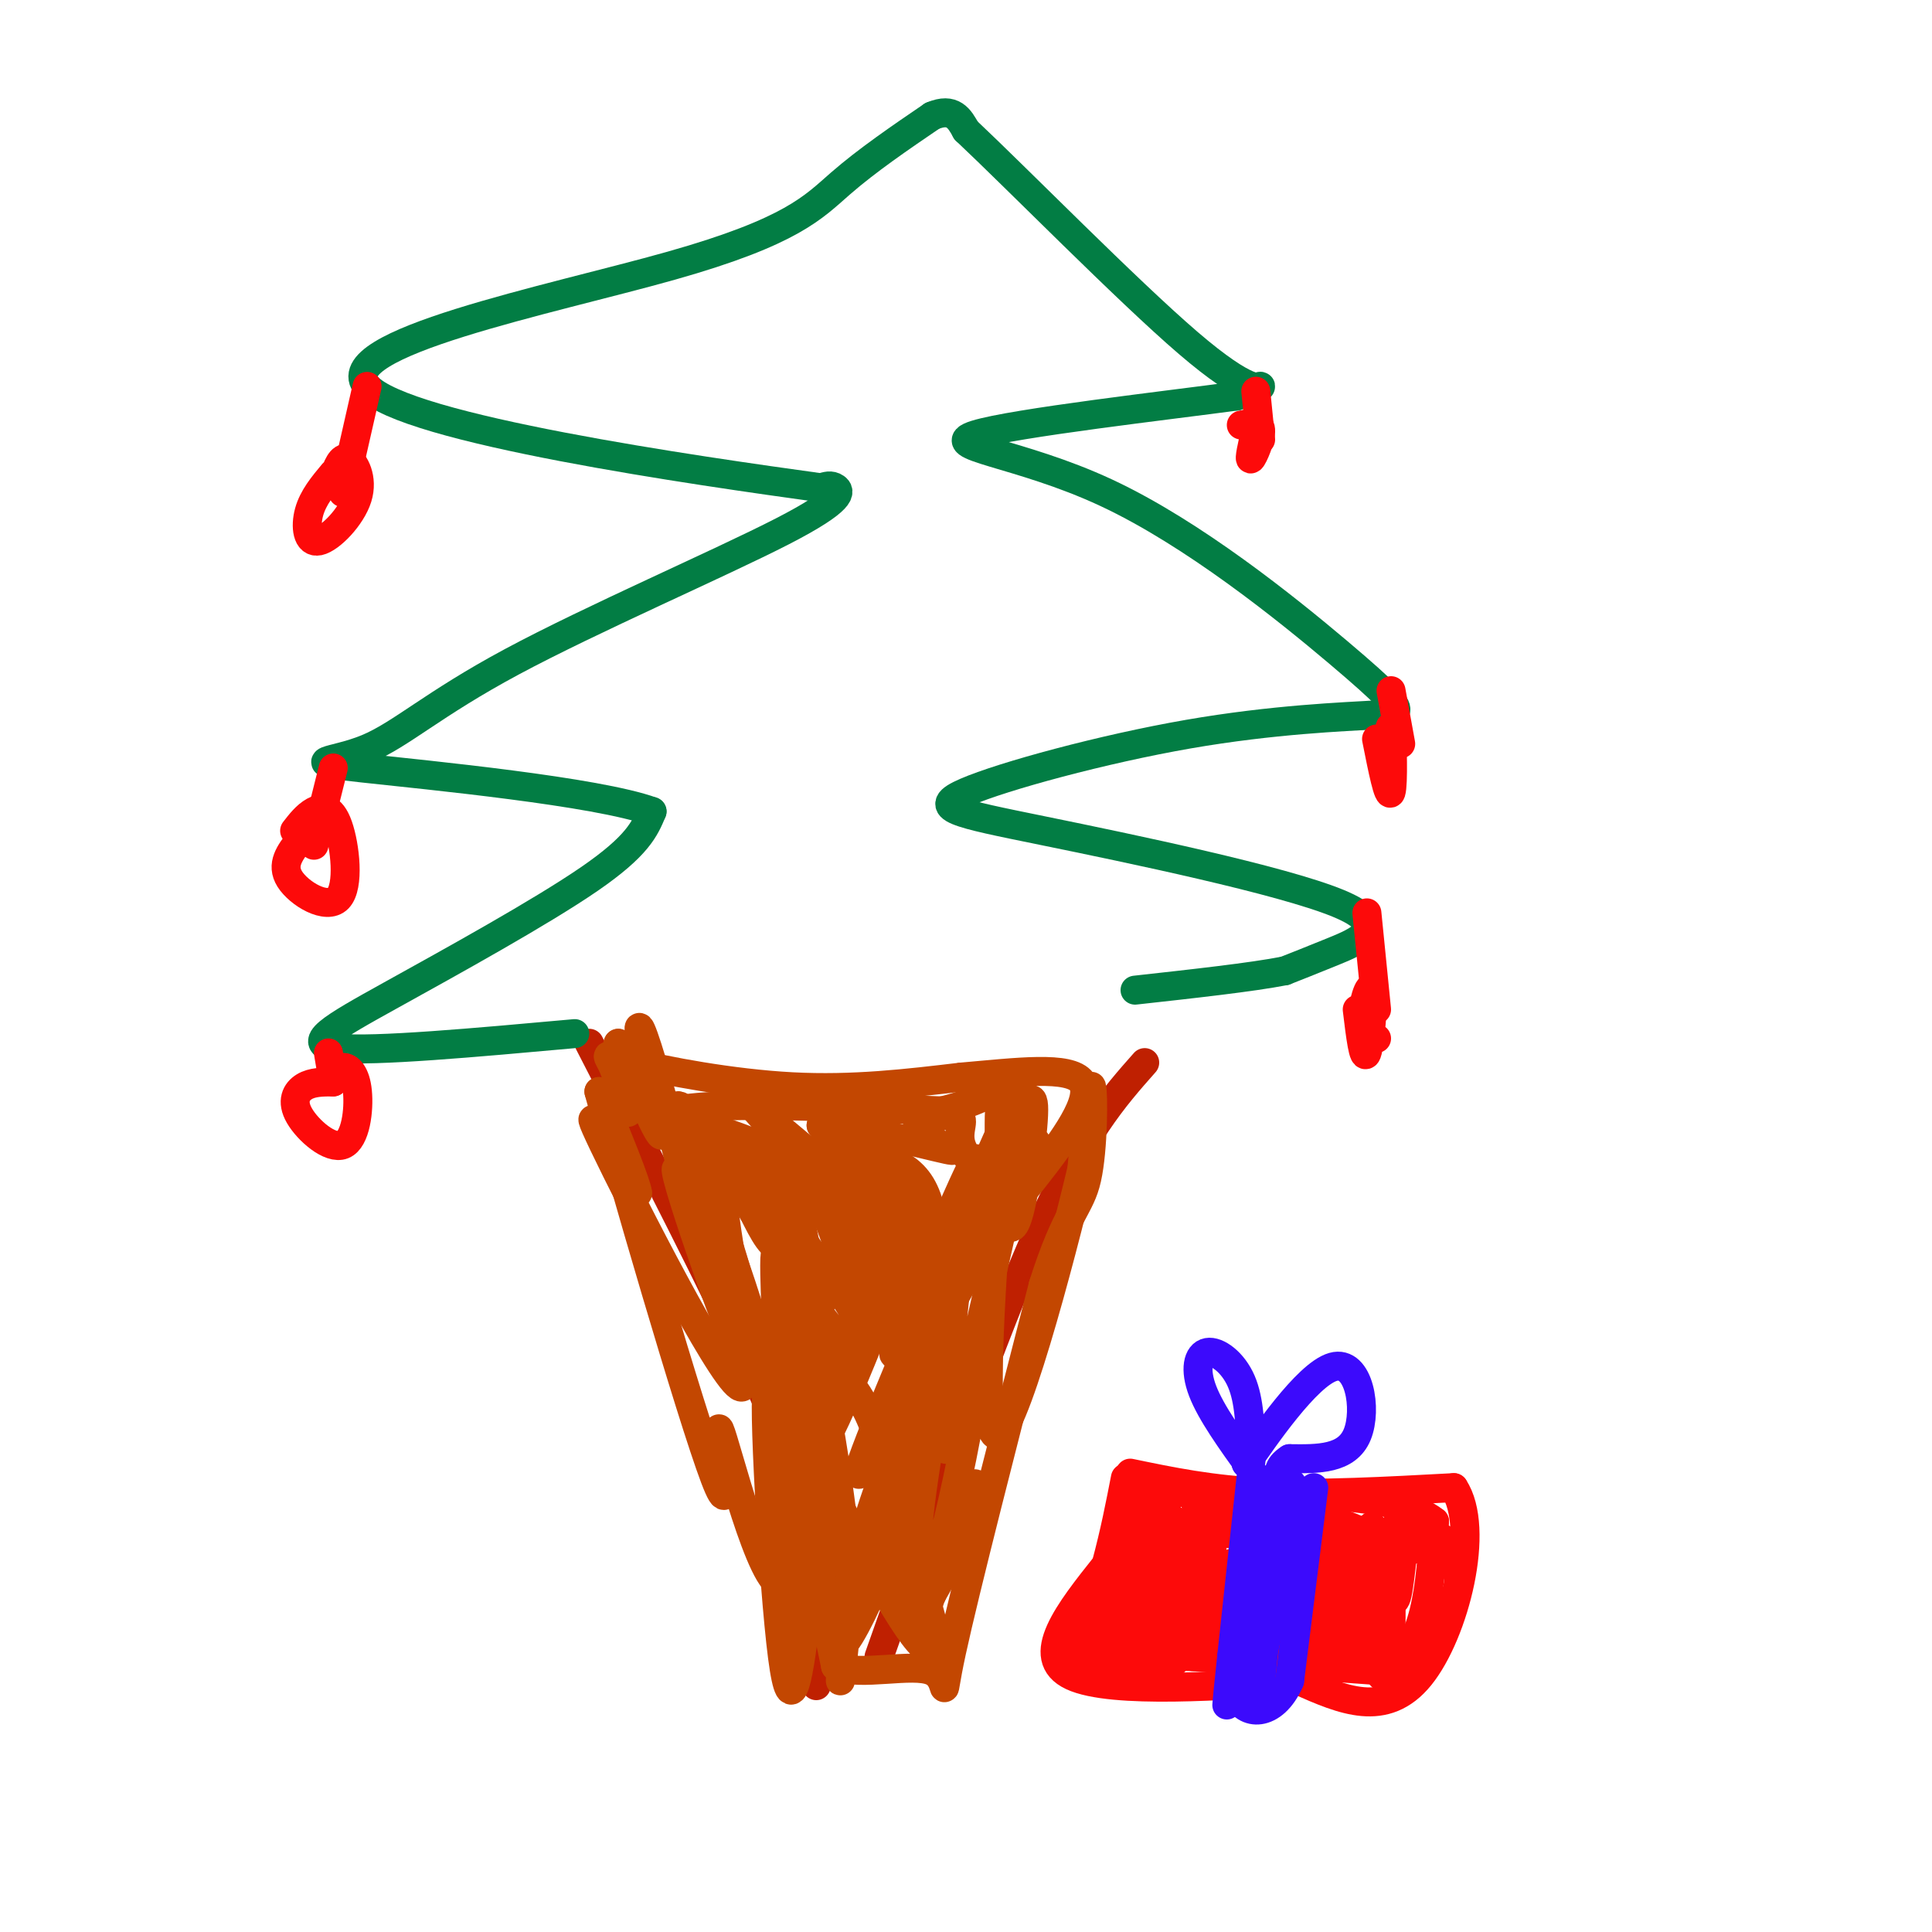 <svg viewBox='0 0 400 400' version='1.1' xmlns='http://www.w3.org/2000/svg' xmlns:xlink='http://www.w3.org/1999/xlink'><g fill='none' stroke='#BF2001' stroke-width='6' stroke-linecap='round' stroke-linejoin='round'><path d='M169,349c0.156,-9.756 0.311,-19.511 -1,-29c-1.311,-9.489 -4.089,-18.711 -12,-36c-7.911,-17.289 -20.956,-42.644 -34,-68'/><path d='M182,343c11.917,-33.750 23.833,-67.500 33,-88c9.167,-20.500 15.583,-27.750 22,-35'/></g>
<g fill='none' stroke='#027D44' stroke-width='6' stroke-linecap='round' stroke-linejoin='round'><path d='M119,214c-20.810,1.881 -41.619,3.762 -49,3c-7.381,-0.762 -1.333,-4.167 11,-11c12.333,-6.833 30.952,-17.095 41,-24c10.048,-6.905 11.524,-10.452 13,-14'/><path d='M135,168c-11.382,-4.147 -46.337,-7.515 -60,-9c-13.663,-1.485 -6.034,-1.089 1,-4c7.034,-2.911 13.473,-9.131 30,-18c16.527,-8.869 43.142,-20.388 56,-27c12.858,-6.612 11.959,-8.318 11,-9c-0.959,-0.682 -1.980,-0.341 -3,0'/><path d='M170,101c-25.073,-3.467 -86.257,-12.136 -94,-21c-7.743,-8.864 37.954,-17.925 63,-25c25.046,-7.075 29.442,-12.164 35,-17c5.558,-4.836 12.279,-9.418 19,-14'/><path d='M193,24c4.333,-1.833 5.667,0.583 7,3'/><path d='M200,27c10.536,9.905 33.375,33.167 46,44c12.625,10.833 15.036,9.238 15,9c-0.036,-0.238 -2.518,0.881 -5,2'/><path d='M256,82c-13.918,1.879 -46.213,5.575 -54,8c-7.787,2.425 8.933,3.578 27,12c18.067,8.422 37.479,24.114 48,33c10.521,8.886 12.149,10.968 12,12c-0.149,1.032 -2.074,1.016 -4,1'/><path d='M285,148c-6.665,0.408 -21.326,0.927 -39,4c-17.674,3.073 -38.360,8.699 -46,12c-7.640,3.301 -2.233,4.277 16,8c18.233,3.723 49.294,10.195 61,15c11.706,4.805 4.059,7.944 -1,10c-5.059,2.056 -7.529,3.028 -10,4'/><path d='M266,201c-6.833,1.333 -18.917,2.667 -31,4'/></g>
<g fill='none' stroke='#C34701' stroke-width='6' stroke-linecap='round' stroke-linejoin='round'><path d='M161,260c5.820,8.312 11.640,16.623 15,19c3.360,2.377 4.259,-1.181 1,-7c-3.259,-5.819 -10.678,-13.900 -13,-19c-2.322,-5.100 0.452,-7.219 1,-5c0.548,2.219 -1.129,8.777 -3,10c-1.871,1.223 -3.935,-2.888 -6,-7'/><path d='M156,251c-4.849,-7.713 -13.971,-23.496 -16,-22c-2.029,1.496 3.037,20.271 3,20c-0.037,-0.271 -5.175,-19.588 -8,-29c-2.825,-9.412 -3.338,-8.919 -2,-3c1.338,5.919 4.525,17.262 4,18c-0.525,0.738 -4.763,-9.131 -9,-19'/><path d='M128,216c-0.803,0.738 1.688,12.085 2,14c0.312,1.915 -1.556,-5.600 -3,-9c-1.444,-3.400 -2.466,-2.685 4,-1c6.466,1.685 20.419,4.338 33,5c12.581,0.662 23.791,-0.669 35,-2'/><path d='M199,223c11.429,-0.988 22.500,-2.458 25,1c2.500,3.458 -3.571,11.845 -10,20c-6.429,8.155 -13.214,16.077 -20,24'/><path d='M194,268c-6.045,8.473 -11.159,17.657 -8,9c3.159,-8.657 14.589,-35.154 16,-37c1.411,-1.846 -7.199,20.959 -9,28c-1.801,7.041 3.207,-1.681 8,-13c4.793,-11.319 9.369,-25.234 9,-26c-0.369,-0.766 -5.685,11.617 -11,24'/><path d='M199,253c0.414,-0.200 6.948,-12.702 9,-14c2.052,-1.298 -0.378,8.606 -5,19c-4.622,10.394 -11.437,21.277 -11,17c0.437,-4.277 8.128,-23.713 5,-17c-3.128,6.713 -17.073,39.577 -19,46c-1.927,6.423 8.164,-13.593 12,-20c3.836,-6.407 1.418,0.797 -1,8'/><path d='M189,292c-3.110,8.816 -10.384,26.856 -9,22c1.384,-4.856 11.426,-32.608 11,-31c-0.426,1.608 -11.320,32.575 -12,37c-0.680,4.425 8.855,-17.693 13,-26c4.145,-8.307 2.898,-2.802 0,5c-2.898,7.802 -7.449,17.901 -12,28'/><path d='M180,327c-0.885,0.382 2.904,-12.665 5,-17c2.096,-4.335 2.500,0.040 0,8c-2.500,7.960 -7.905,19.503 -10,22c-2.095,2.497 -0.881,-4.052 0,-9c0.881,-4.948 1.430,-8.294 1,-3c-0.430,5.294 -1.837,19.227 -2,20c-0.163,0.773 0.919,-11.613 2,-24'/><path d='M176,324c0.565,-0.530 0.976,10.147 0,3c-0.976,-7.147 -3.340,-32.116 -9,-53c-5.660,-20.884 -14.617,-37.681 -17,-35c-2.383,2.681 1.809,24.841 6,47'/><path d='M156,286c-3.907,-5.518 -16.673,-42.814 -16,-44c0.673,-1.186 14.785,33.737 17,37c2.215,3.263 -7.468,-25.136 -12,-37c-4.532,-11.864 -3.912,-7.194 0,-3c3.912,4.194 11.118,7.913 13,8c1.882,0.087 -1.559,-3.456 -5,-7'/><path d='M153,240c-6.111,-3.311 -18.889,-8.089 -13,-10c5.889,-1.911 30.444,-0.956 55,0'/><path d='M195,230c12.975,-2.958 17.913,-10.353 15,-2c-2.913,8.353 -13.678,32.456 -19,49c-5.322,16.544 -5.202,25.531 -4,21c1.202,-4.531 3.486,-22.580 4,-32c0.514,-9.420 -0.743,-10.210 -2,-11'/><path d='M189,255c-5.820,13.306 -19.369,52.071 -24,50c-4.631,-2.071 -0.344,-44.978 2,-45c2.344,-0.022 2.747,42.840 1,45c-1.747,2.160 -5.642,-36.383 -7,-44c-1.358,-7.617 -0.179,15.691 1,39'/><path d='M162,300c1.020,9.857 3.071,15.000 1,5c-2.071,-10.000 -8.265,-35.144 -13,-50c-4.735,-14.856 -8.011,-19.425 -5,-7c3.011,12.425 12.311,41.845 8,39c-4.311,-2.845 -22.232,-37.956 -28,-50c-5.768,-12.044 0.616,-1.022 7,10'/><path d='M132,247c-0.167,-1.833 -4.083,-11.417 -8,-21'/><path d='M124,226c4.325,16.201 19.137,67.203 24,80c4.863,12.797 -0.222,-12.611 1,-10c1.222,2.611 8.752,33.241 13,32c4.248,-1.241 5.214,-34.355 6,-40c0.786,-5.645 1.393,16.177 2,38'/><path d='M170,326c0.452,10.444 0.581,17.555 0,4c-0.581,-13.555 -1.871,-47.776 -2,-43c-0.129,4.776 0.904,48.548 -1,48c-1.904,-0.548 -6.743,-45.417 -8,-47c-1.257,-1.583 1.070,40.119 3,55c1.930,14.881 3.465,2.940 5,-9'/><path d='M167,334c1.044,-3.489 1.156,-7.711 2,-6c0.844,1.711 2.422,9.356 4,17'/><path d='M173,345c5.131,2.190 15.958,-0.833 20,1c4.042,1.833 1.298,8.524 4,-4c2.702,-12.524 10.851,-44.262 19,-76'/><path d='M216,266c4.893,-15.405 7.625,-15.917 9,-22c1.375,-6.083 1.393,-17.738 1,-19c-0.393,-1.262 -1.196,7.869 -2,17'/><path d='M224,242c-4.483,18.828 -14.690,57.399 -18,55c-3.310,-2.399 0.276,-45.767 1,-53c0.724,-7.233 -1.414,21.670 -6,48c-4.586,26.330 -11.619,50.089 -13,43c-1.381,-7.089 2.891,-45.025 3,-54c0.109,-8.975 -3.946,11.013 -8,31'/><path d='M183,312c-2.251,8.685 -3.880,14.899 -3,12c0.880,-2.899 4.268,-14.909 2,-25c-2.268,-10.091 -10.193,-18.264 -13,-18c-2.807,0.264 -0.495,8.963 0,4c0.495,-4.963 -0.826,-23.588 -4,-35c-3.174,-11.412 -8.201,-15.611 -6,-13c2.201,2.611 11.629,12.032 15,15c3.371,2.968 0.686,-0.516 -2,-4'/><path d='M172,248c-1.969,-2.444 -5.890,-6.556 -13,-10c-7.110,-3.444 -17.408,-6.222 -13,-4c4.408,2.222 23.524,9.443 27,11c3.476,1.557 -8.687,-2.552 -12,-5c-3.313,-2.448 2.223,-3.236 10,-1c7.777,2.236 17.793,7.496 18,7c0.207,-0.496 -9.397,-6.748 -19,-13'/><path d='M170,233c3.447,-0.700 21.566,4.049 26,5c4.434,0.951 -4.816,-1.896 -6,-4c-1.184,-2.104 5.696,-3.464 8,-3c2.304,0.464 0.030,2.753 1,6c0.970,3.247 5.184,7.451 7,5c1.816,-2.451 1.233,-11.557 1,-12c-0.233,-0.443 -0.117,7.779 0,16'/><path d='M207,246c0.108,3.523 0.377,4.331 1,6c0.623,1.669 1.598,4.199 3,-1c1.402,-5.199 3.229,-18.128 3,-22c-0.229,-3.872 -2.515,1.313 -3,6c-0.485,4.687 0.831,8.877 2,9c1.169,0.123 2.191,-3.822 2,-6c-0.191,-2.178 -1.596,-2.589 -3,-3'/><path d='M212,235c-3.841,15.048 -11.943,54.168 -15,63c-3.057,8.832 -1.069,-12.624 0,-23c1.069,-10.376 1.220,-9.673 -1,3c-2.220,12.673 -6.812,37.314 -6,43c0.812,5.686 7.026,-7.585 10,-12c2.974,-4.415 2.707,0.024 1,5c-1.707,4.976 -4.853,10.488 -8,16'/><path d='M193,330c-1.330,3.064 -0.655,2.725 0,6c0.655,3.275 1.291,10.166 -5,1c-6.291,-9.166 -19.510,-34.387 -24,-47c-4.490,-12.613 -0.253,-12.617 3,-16c3.253,-3.383 5.521,-10.144 10,-13c4.479,-2.856 11.167,-1.807 14,-4c2.833,-2.193 1.809,-7.626 0,-11c-1.809,-3.374 -4.405,-4.687 -7,-6'/><path d='M184,240c-3.193,-1.714 -7.674,-2.998 -8,0c-0.326,2.998 3.504,10.277 7,14c3.496,3.723 6.657,3.890 6,1c-0.657,-2.890 -5.132,-8.835 -7,-7c-1.868,1.835 -1.131,11.451 0,16c1.131,4.549 2.654,4.031 4,4c1.346,-0.031 2.515,0.425 3,-3c0.485,-3.425 0.288,-10.730 -1,-15c-1.288,-4.270 -3.665,-5.505 -6,-5c-2.335,0.505 -4.629,2.751 -5,8c-0.371,5.249 1.180,13.500 2,16c0.820,2.500 0.910,-0.750 1,-4'/><path d='M180,265c0.267,-3.593 0.435,-10.576 0,-9c-0.435,1.576 -1.473,11.712 -3,11c-1.527,-0.712 -3.544,-12.273 -9,-22c-5.456,-9.727 -14.351,-17.620 -11,-15c3.351,2.620 18.950,15.754 21,18c2.050,2.246 -9.448,-6.395 -18,-10c-8.552,-3.605 -14.158,-2.173 -15,0c-0.842,2.173 3.079,5.086 7,8'/></g>
<g fill='none' stroke='#FD0A0A' stroke-width='6' stroke-linecap='round' stroke-linejoin='round'><path d='M68,218c0.000,0.000 1.000,6.000 1,6'/><path d='M69,224c-2.179,0.003 -4.358,0.005 -6,1c-1.642,0.995 -2.747,2.982 -1,6c1.747,3.018 6.344,7.067 9,6c2.656,-1.067 3.369,-7.249 3,-11c-0.369,-3.751 -1.820,-5.072 -3,-5c-1.180,0.072 -2.090,1.536 -3,3'/><path d='M69,159c0.000,0.000 -4.000,16.000 -4,16'/><path d='M62,174c-1.944,2.504 -3.888,5.008 -2,8c1.888,2.992 7.609,6.472 10,4c2.391,-2.472 1.451,-10.896 0,-15c-1.451,-4.104 -3.415,-3.887 -5,-3c-1.585,0.887 -2.793,2.443 -4,4'/><path d='M76,80c0.000,0.000 -5.000,22.000 -5,22'/><path d='M69,98c-2.086,2.499 -4.172,4.998 -5,8c-0.828,3.002 -0.397,6.506 2,6c2.397,-0.506 6.761,-5.021 8,-9c1.239,-3.979 -0.646,-7.423 -2,-8c-1.354,-0.577 -2.177,1.711 -3,4'/><path d='M260,81c0.000,0.000 1.000,10.000 1,10'/><path d='M260,89c-0.733,3.178 -1.467,6.356 -1,6c0.467,-0.356 2.133,-4.244 2,-6c-0.133,-1.756 -2.067,-1.378 -4,-1'/><path d='M288,143c0.000,0.000 2.000,11.000 2,11'/><path d='M285,153c1.244,6.267 2.489,12.533 3,11c0.511,-1.533 0.289,-10.867 0,-13c-0.289,-2.133 -0.644,2.933 -1,8'/><path d='M283,189c0.000,0.000 2.000,20.000 2,20'/><path d='M281,209c0.655,5.429 1.310,10.857 2,9c0.690,-1.857 1.417,-11.000 1,-13c-0.417,-2.000 -1.976,3.143 -2,6c-0.024,2.857 1.488,3.429 3,4'/><path d='M234,305c8.417,1.750 16.833,3.500 28,4c11.167,0.500 25.083,-0.250 39,-1'/><path d='M301,308c5.622,8.467 0.178,30.133 -7,39c-7.178,8.867 -16.089,4.933 -25,1'/><path d='M269,348c-14.644,0.956 -38.756,2.844 -47,-1c-8.244,-3.844 -0.622,-13.422 7,-23'/><path d='M229,324c1.833,-6.833 2.917,-12.417 4,-18'/><path d='M236,311c-3.083,11.667 -6.167,23.333 -8,28c-1.833,4.667 -2.417,2.333 -3,0'/><path d='M225,339c-0.417,-0.952 0.042,-3.333 0,-3c-0.042,0.333 -0.583,3.381 3,5c3.583,1.619 11.292,1.810 19,2'/><path d='M247,343c9.833,0.833 24.917,1.917 40,3'/><path d='M287,346c8.333,-4.667 9.167,-17.833 10,-31'/><path d='M297,315c-7.500,-6.167 -31.250,-6.083 -55,-6'/><path d='M242,309c-10.072,-0.482 -7.751,1.314 -8,9c-0.249,7.686 -3.067,21.262 -2,21c1.067,-0.262 6.019,-14.360 8,-18c1.981,-3.640 0.990,3.180 0,10'/><path d='M240,331c1.562,-3.073 5.468,-15.754 7,-16c1.532,-0.246 0.689,11.944 -1,11c-1.689,-0.944 -4.224,-15.024 -6,-17c-1.776,-1.976 -2.793,8.150 -3,11c-0.207,2.850 0.397,-1.575 1,-6'/><path d='M238,314c10.589,1.592 36.560,8.571 41,10c4.440,1.429 -12.651,-2.692 -13,-4c-0.349,-1.308 16.043,0.198 18,-1c1.957,-1.198 -10.522,-5.099 -23,-9'/><path d='M261,310c2.707,0.955 20.975,7.843 18,8c-2.975,0.157 -27.192,-6.416 -31,-7c-3.808,-0.584 12.794,4.823 19,7c6.206,2.177 2.017,1.125 -3,0c-5.017,-1.125 -10.862,-2.321 -7,-2c3.862,0.321 17.431,2.161 31,4'/><path d='M288,320c5.727,0.746 4.545,0.612 3,0c-1.545,-0.612 -3.455,-1.703 -4,-1c-0.545,0.703 0.273,3.201 0,3c-0.273,-0.201 -1.636,-3.100 -3,-6'/><path d='M284,316c0.365,0.582 2.777,5.037 3,9c0.223,3.963 -1.744,7.433 -2,10c-0.256,2.567 1.200,4.229 2,2c0.800,-2.229 0.943,-8.351 1,-9c0.057,-0.649 0.029,4.176 0,9'/><path d='M288,337c-0.313,0.145 -1.094,-3.992 -1,-3c0.094,0.992 1.064,7.114 1,8c-0.064,0.886 -1.161,-3.464 -2,-3c-0.839,0.464 -1.418,5.740 -11,6c-9.582,0.260 -28.166,-4.497 -30,-6c-1.834,-1.503 13.083,0.249 28,2'/><path d='M273,341c7.799,1.392 13.295,3.872 3,2c-10.295,-1.872 -36.381,-8.098 -37,-9c-0.619,-0.902 24.229,3.518 28,4c3.771,0.482 -13.536,-2.974 -23,-6c-9.464,-3.026 -11.087,-5.622 -3,-5c8.087,0.622 25.882,4.464 31,6c5.118,1.536 -2.441,0.768 -10,0'/><path d='M262,333c-4.393,-1.087 -10.376,-3.805 -11,-6c-0.624,-2.195 4.111,-3.867 9,-3c4.889,0.867 9.932,4.271 7,5c-2.932,0.729 -13.838,-1.219 -15,-3c-1.162,-1.781 7.421,-3.395 15,-3c7.579,0.395 14.156,2.799 17,5c2.844,2.201 1.955,4.200 -3,3c-4.955,-1.200 -13.978,-5.600 -23,-10'/><path d='M258,321c1.362,-0.255 16.265,4.109 22,7c5.735,2.891 2.300,4.311 -3,3c-5.300,-1.311 -12.465,-5.353 -14,-5c-1.535,0.353 2.562,5.101 7,8c4.438,2.899 9.219,3.950 14,5'/><path d='M284,339c0.015,-1.497 -6.949,-7.741 -10,-8c-3.051,-0.259 -2.189,5.467 0,6c2.189,0.533 5.705,-4.126 8,-4c2.295,0.126 3.370,5.036 4,5c0.630,-0.036 0.815,-5.018 1,-10'/><path d='M287,328c0.060,-2.821 -0.291,-4.874 0,-3c0.291,1.874 1.224,7.676 2,6c0.776,-1.676 1.393,-10.831 2,-13c0.607,-2.169 1.202,2.647 1,3c-0.202,0.353 -1.201,-3.756 -2,-5c-0.799,-1.244 -1.400,0.378 -2,2'/><path d='M288,318c-0.756,2.356 -1.644,7.244 -4,7c-2.356,-0.244 -6.178,-5.622 -10,-11'/><path d='M274,314c0.978,-0.156 8.422,4.956 10,6c1.578,1.044 -2.711,-1.978 -7,-5'/><path d='M277,315c-6.067,1.400 -17.733,7.400 -23,9c-5.267,1.600 -4.133,-1.200 -3,-4'/><path d='M251,320c-5.533,3.378 -17.867,13.822 -23,17c-5.133,3.178 -3.067,-0.911 -1,-5'/><path d='M227,332c-2.022,1.578 -6.578,8.022 -5,11c1.578,2.978 9.289,2.489 17,2'/><path d='M239,345c4.179,-0.179 6.125,-1.625 3,-3c-3.125,-1.375 -11.321,-2.679 -7,-3c4.321,-0.321 21.161,0.339 38,1'/><path d='M273,340c9.060,-3.369 12.708,-12.292 16,-17c3.292,-4.708 6.226,-5.202 8,-5c1.774,0.202 2.387,1.101 3,2'/><path d='M300,320c1.356,2.044 3.244,6.156 1,11c-2.244,4.844 -8.622,10.422 -15,16'/></g>
<g fill='none' stroke='#3C0AFC' stroke-width='6' stroke-linecap='round' stroke-linejoin='round'><path d='M259,306c0.000,0.000 -4.000,37.000 -4,37'/><path d='M255,343c-0.833,7.833 -0.917,8.917 -1,10'/><path d='M272,308c0.000,0.000 -5.000,40.000 -5,40'/><path d='M267,348c-3.400,7.778 -9.400,7.222 -11,3c-1.600,-4.222 1.200,-12.111 4,-20'/><path d='M260,331c0.444,-7.956 -0.444,-17.844 0,-22c0.444,-4.156 2.222,-2.578 4,-1'/><path d='M264,308c1.226,-0.429 2.292,-1.000 3,-1c0.708,0.000 1.060,0.571 0,7c-1.060,6.429 -3.530,18.714 -6,31'/><path d='M261,345c-1.067,7.089 -0.733,9.311 0,3c0.733,-6.311 1.867,-21.156 3,-36'/><path d='M264,312c0.500,-6.167 0.250,-3.583 0,-1'/><path d='M259,304c-4.143,-5.768 -8.286,-11.536 -10,-16c-1.714,-4.464 -1.000,-7.625 1,-8c2.000,-0.375 5.286,2.036 7,6c1.714,3.964 1.857,9.482 2,15'/><path d='M259,301c0.167,2.833 -0.417,2.417 -1,2'/><path d='M258,303c3.452,-4.988 12.583,-18.458 18,-20c5.417,-1.542 7.119,8.845 5,14c-2.119,5.155 -8.060,5.077 -14,5'/><path d='M267,302c-2.667,1.667 -2.333,3.333 -2,5'/></g>
</svg>